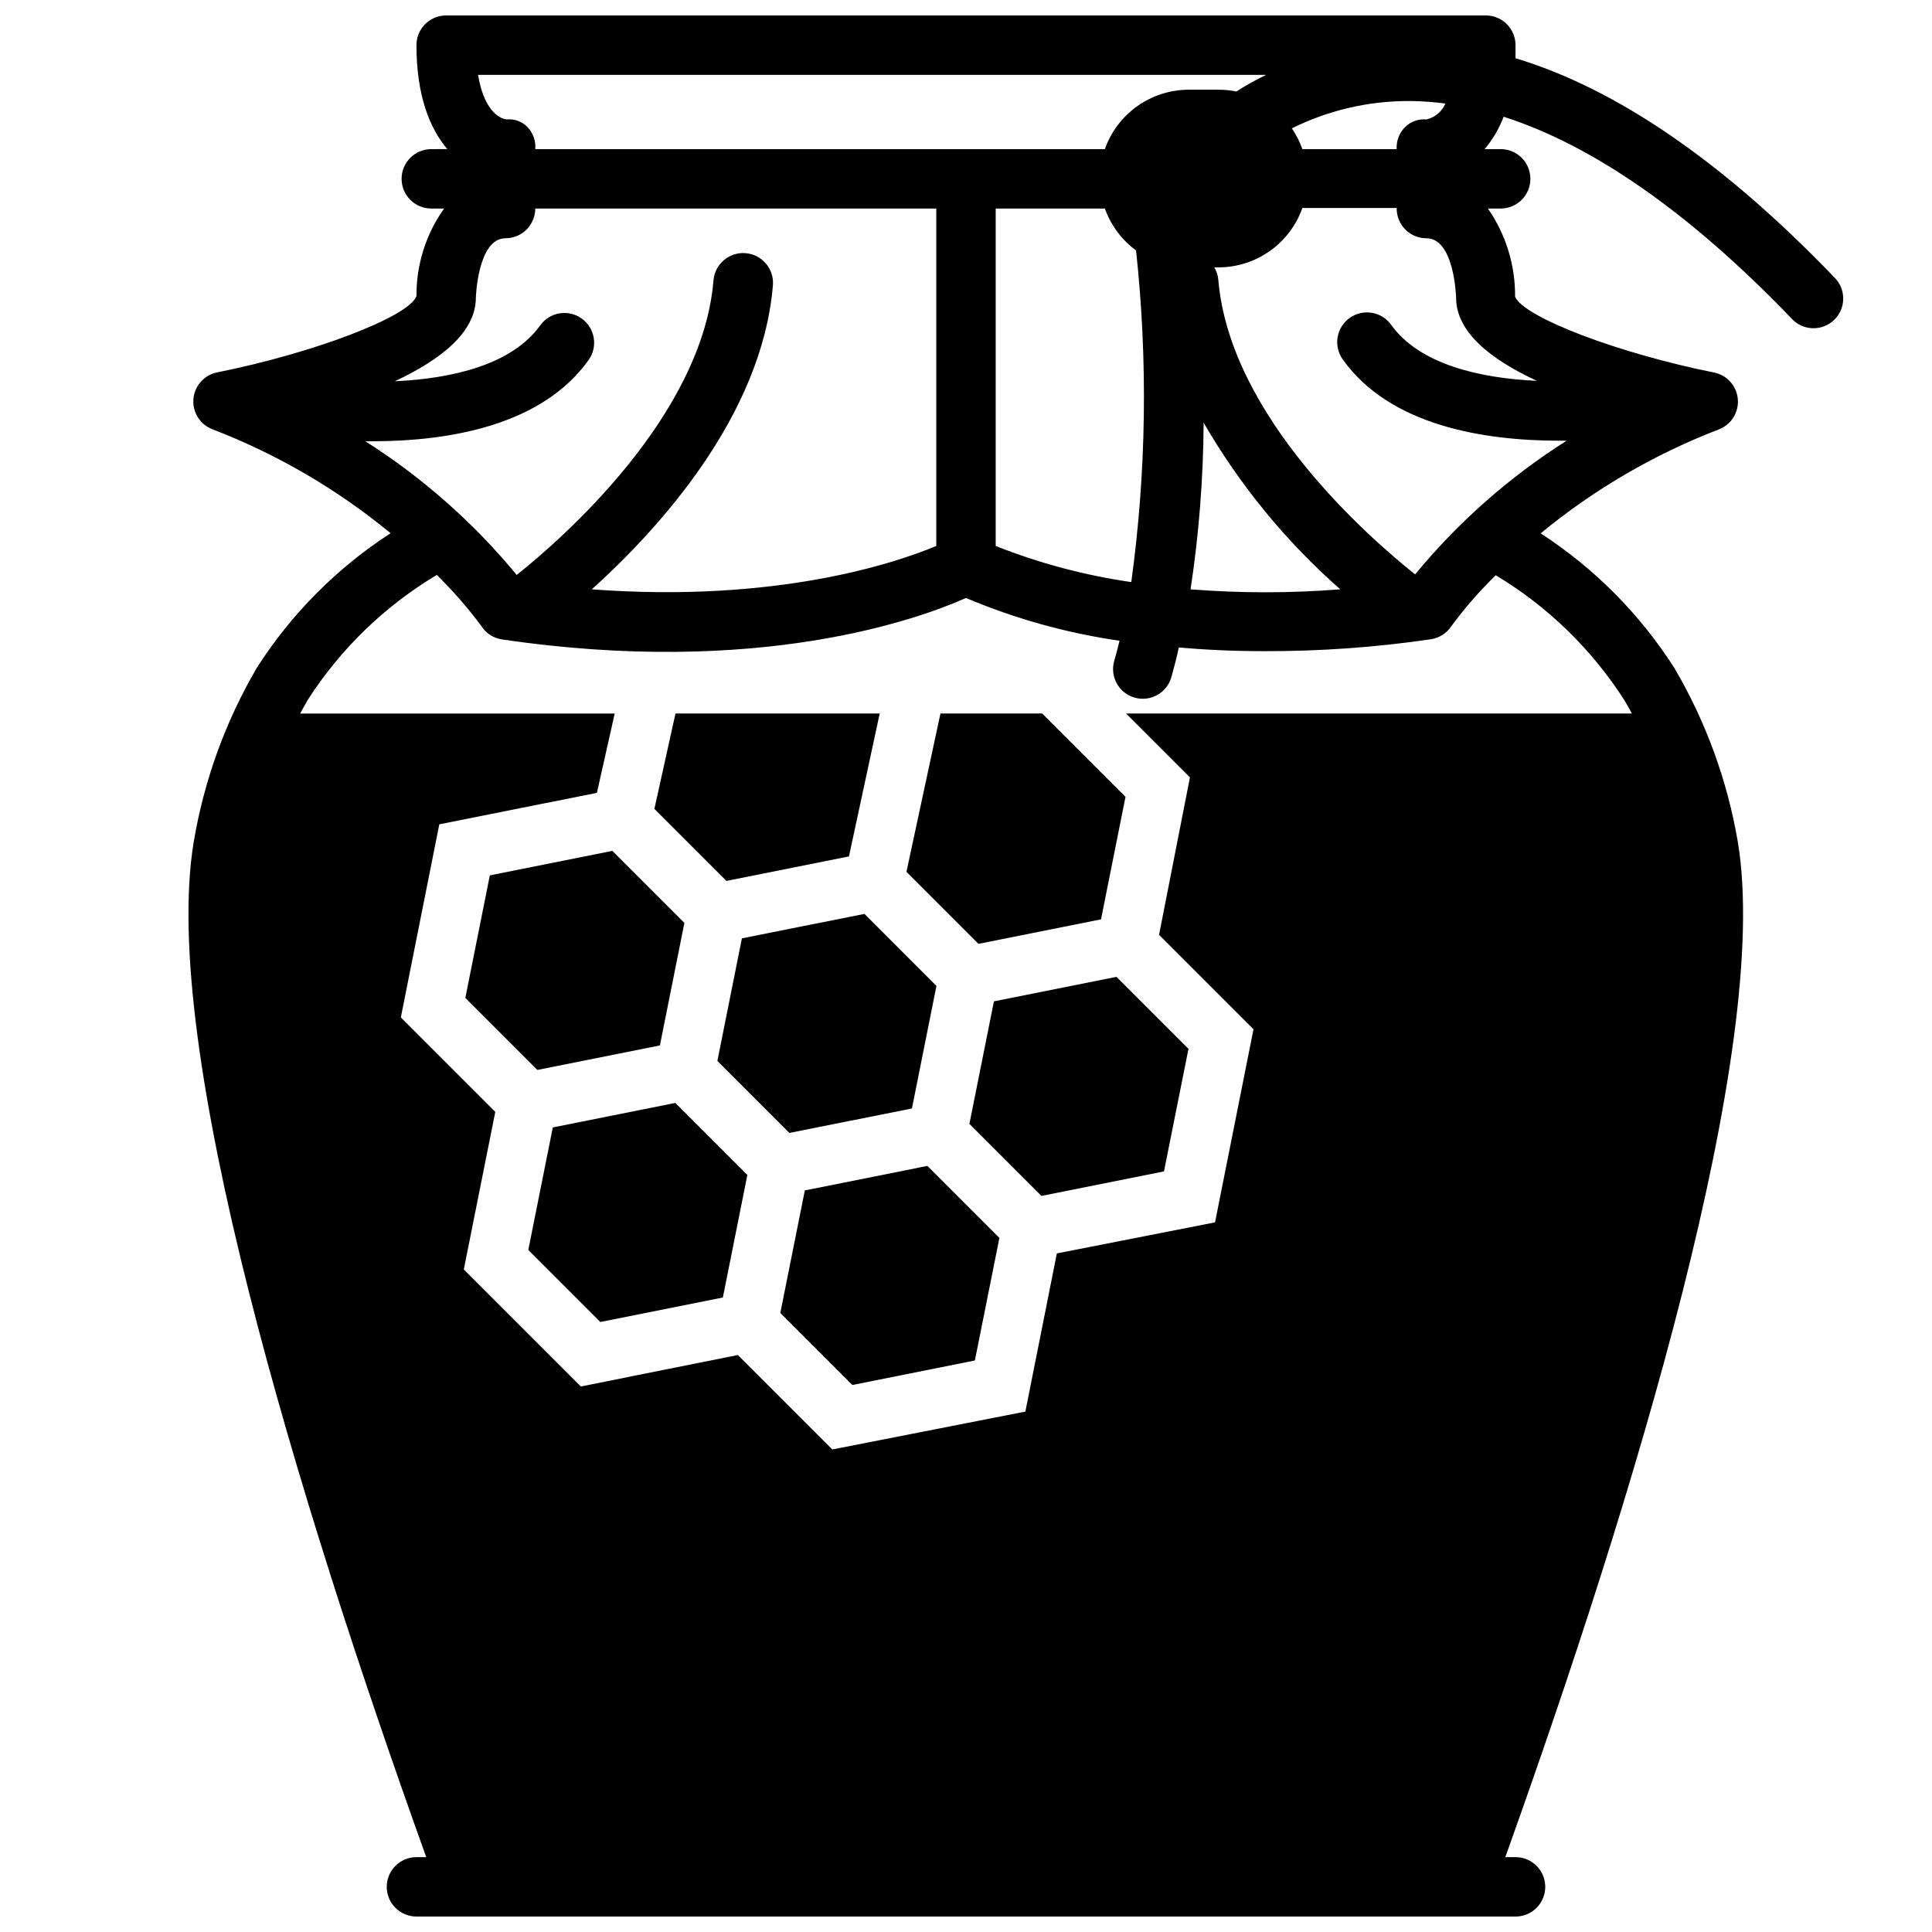 <?xml version="1.0" encoding="UTF-8"?>
<!-- Uploaded to: ICON Repo, www.svgrepo.com, Generator: ICON Repo Mixer Tools -->
<svg width="800px" height="800px" version="1.1" viewBox="144 144 512 512" xmlns="http://www.w3.org/2000/svg">
 <defs>
  <clipPath id="a">
   <path d="m193 148.09h440v503.81h-440z"/>
  </clipPath>
 </defs>
 <path d="m318.88 421.05 6.492-32.469-19.09-19.09-32.473 6.492-6.492 32.473 19.09 19.09z"/>
 <path d="m290.5 442.78-6.496 32.473 19.09 19.09 32.473-6.492 6.492-32.473-19.086-19.09z"/>
 <path d="m336.51 377.45 32.473-6.496 8.145-37.863h-54.117l-5.59 25.27z"/>
 <path d="m435.78 387.64 6.492-32.473-22.078-22.082h-26.961l-9.016 41.957 19.09 19.09z"/>
 <path d="m340.61 392.68-6.496 32.473 19.09 19.09 32.473-6.492 6.492-32.473-19.086-19.09z"/>
 <path d="m407.4 409.37-6.496 32.473 19.09 19.09 32.473-6.496 6.496-32.473-19.09-19.09z"/>
 <path d="m357.29 459.47-6.496 32.473 19.09 19.09 32.473-6.496 6.496-32.473-19.09-19.09z"/>
 <g clip-path="url(#a)">
  <path d="m545.63 159.43v-3.465c0-2.086-0.832-4.09-2.309-5.566-1.477-1.477-3.477-2.305-5.566-2.305h-275.52c-4.348 0-7.871 3.523-7.871 7.871 0 13.461 3.582 22.16 8.188 27.551l-4.254 0.004c-4.348 0-7.871 3.523-7.871 7.871s3.523 7.871 7.871 7.871h3.387c-4.82 6.781-7.379 14.906-7.32 23.223-2.047 5.473-27.199 15.074-52.781 20.191-3.445 0.676-6.023 3.551-6.328 7.047-0.301 3.5 1.75 6.773 5.027 8.027 17.121 6.586 33.07 15.891 47.23 27.555-14.215 9.203-26.297 21.352-35.422 35.621-8.359 14.277-14.043 29.965-16.77 46.285-8.973 54.355 27.551 174.05 61.637 268.95h-2.594c-4.348 0-7.875 3.523-7.875 7.871s3.527 7.871 7.875 7.871h291.27c4.348 0 7.871-3.523 7.871-7.871s-3.523-7.871-7.871-7.871h-2.715c34.008-94.898 70.613-214.59 61.637-268.95-2.762-16.297-8.469-31.957-16.848-46.207-9.125-14.285-21.203-26.441-35.426-35.66 14.164-11.664 30.113-20.965 47.234-27.555 3.277-1.254 5.328-4.527 5.023-8.023-0.301-3.5-2.879-6.375-6.324-7.051-25.348-5.078-50.34-14.602-52.703-20.074 0.074-8.348-2.441-16.52-7.203-23.379h3.387c4.348 0 7.871-3.523 7.871-7.871s-3.523-7.871-7.871-7.871h-4.25c2.144-2.562 3.848-5.461 5.035-8.582 23.617 7.559 49.316 25.387 76.203 53.371 1.418 1.617 3.434 2.582 5.582 2.672 2.148 0.09 4.238-0.703 5.789-2.191 1.551-1.492 2.422-3.551 2.414-5.699-0.004-2.148-0.891-4.203-2.449-5.684-29.285-30.465-57.547-49.867-84.387-57.977zm-137.76 39.832h28.93c1.586 4.441 4.465 8.309 8.266 11.102 3.16 29.238 2.738 58.754-1.262 87.891-12.309-1.773-24.371-4.981-35.934-9.566zm55.105 56.758c9.602 16.582 21.828 31.496 36.211 44.16-13.207 1.039-26.473 1.039-39.676 0 2.219-14.617 3.379-29.375 3.465-44.16zm-179.17-78.328c-1.426-1.488-3.457-2.242-5.512-2.047-2.441-0.234-6.18-3.109-7.598-11.809h208.85c-2.832 1.379-5.551 2.875-7.871 4.41h-0.004c-1.566-0.316-3.16-0.477-4.762-0.473h-7.871c-4.879 0.008-9.637 1.523-13.621 4.34-3.981 2.82-6.992 6.805-8.617 11.406h-150.95c0.188-2.148-0.559-4.269-2.047-5.828zm-13.699 45.188s0.473-15.742 7.871-15.742v-0.004c2.09 0 4.09-0.828 5.566-2.305s2.309-3.477 2.309-5.566h106.27v89.426c-10.746 4.488-42.273 15.152-91.277 11.492 17.48-15.781 45.07-45.812 47.984-80.57 0.355-4.348-2.875-8.16-7.223-8.52s-8.164 2.875-8.523 7.223c-2.992 36.055-40.266 68.605-52.152 78.051-11.418-13.848-24.953-25.805-40.105-35.426h1.73c19.918 0 44.871-3.938 57.426-21.531v0.004c2.531-3.543 1.715-8.469-1.832-11.004-3.543-2.531-8.469-1.711-11 1.832-7.438 10.391-23.223 14.09-38.535 14.801 12.363-5.789 21.492-13.07 21.492-22.16zm304.29 106.55s0.828 1.379 2.086 3.66h-134.06l16.926 16.926-8.188 41.723 25.031 25.031-10.195 51.168-41.918 8.227-8.344 41.918-51.168 10.039-25.031-25.031-41.605 8.34-31.016-31.016 8.344-41.762-25.031-25.031 10.195-51.168 41.762-8.344 4.719-21.02h-83.363c1.219-2.281 2.047-3.621 2.047-3.66 8.684-13.508 20.379-24.824 34.164-33.062 4.293 4.188 8.242 8.719 11.809 13.539 1.18 1.848 3.078 3.117 5.234 3.504 68.094 10.117 110.76-5.391 123.2-10.941 13.023 5.5 26.703 9.309 40.695 11.336-0.434 1.812-0.906 3.582-1.418 5.352h0.004c-1.188 4.184 1.246 8.539 5.43 9.723 4.184 1.184 8.539-1.246 9.723-5.434 0.707-2.519 1.379-5.117 1.969-7.871 6.926 0.629 14.445 0.984 22.516 0.984h-0.004c14.82 0.051 29.621-1 44.281-3.148 2.199-0.328 4.16-1.57 5.394-3.426 3.559-4.828 7.508-9.355 11.805-13.539 13.723 8.234 25.359 19.523 34.008 32.984zm-52.387-122.29c7.398 0 7.871 15.469 7.871 15.742 0 9.133 9.172 16.375 21.41 22.043-15.312-0.707-31.133-4.41-38.613-14.84l0.004 0.004c-2.535-3.543-7.457-4.363-11.004-1.832-3.543 2.531-4.359 7.457-1.828 11 12.555 17.594 37.473 21.531 57.426 21.531h1.891c-15.168 9.617-28.719 21.57-40.148 35.426-11.809-9.406-49.121-41.723-52.152-78.09-0.109-1.156-0.473-2.269-1.062-3.269h1.102c4.879-0.004 9.637-1.52 13.621-4.34 3.981-2.82 6.992-6.805 8.617-11.402h24.996c-0.043 2.113 0.766 4.156 2.246 5.668 1.48 1.512 3.508 2.359 5.625 2.359zm0-31.488c-2.102-0.195-4.18 0.555-5.668 2.047-1.535 1.539-2.336 3.66-2.203 5.828h-24.996c-0.684-1.953-1.625-3.805-2.793-5.512 9.578-4.754 20.125-7.234 30.816-7.242h0.906c3.004 0.047 6 0.27 8.977 0.668-0.906 2.133-2.781 3.699-5.039 4.211z"/>
 </g>
</svg>